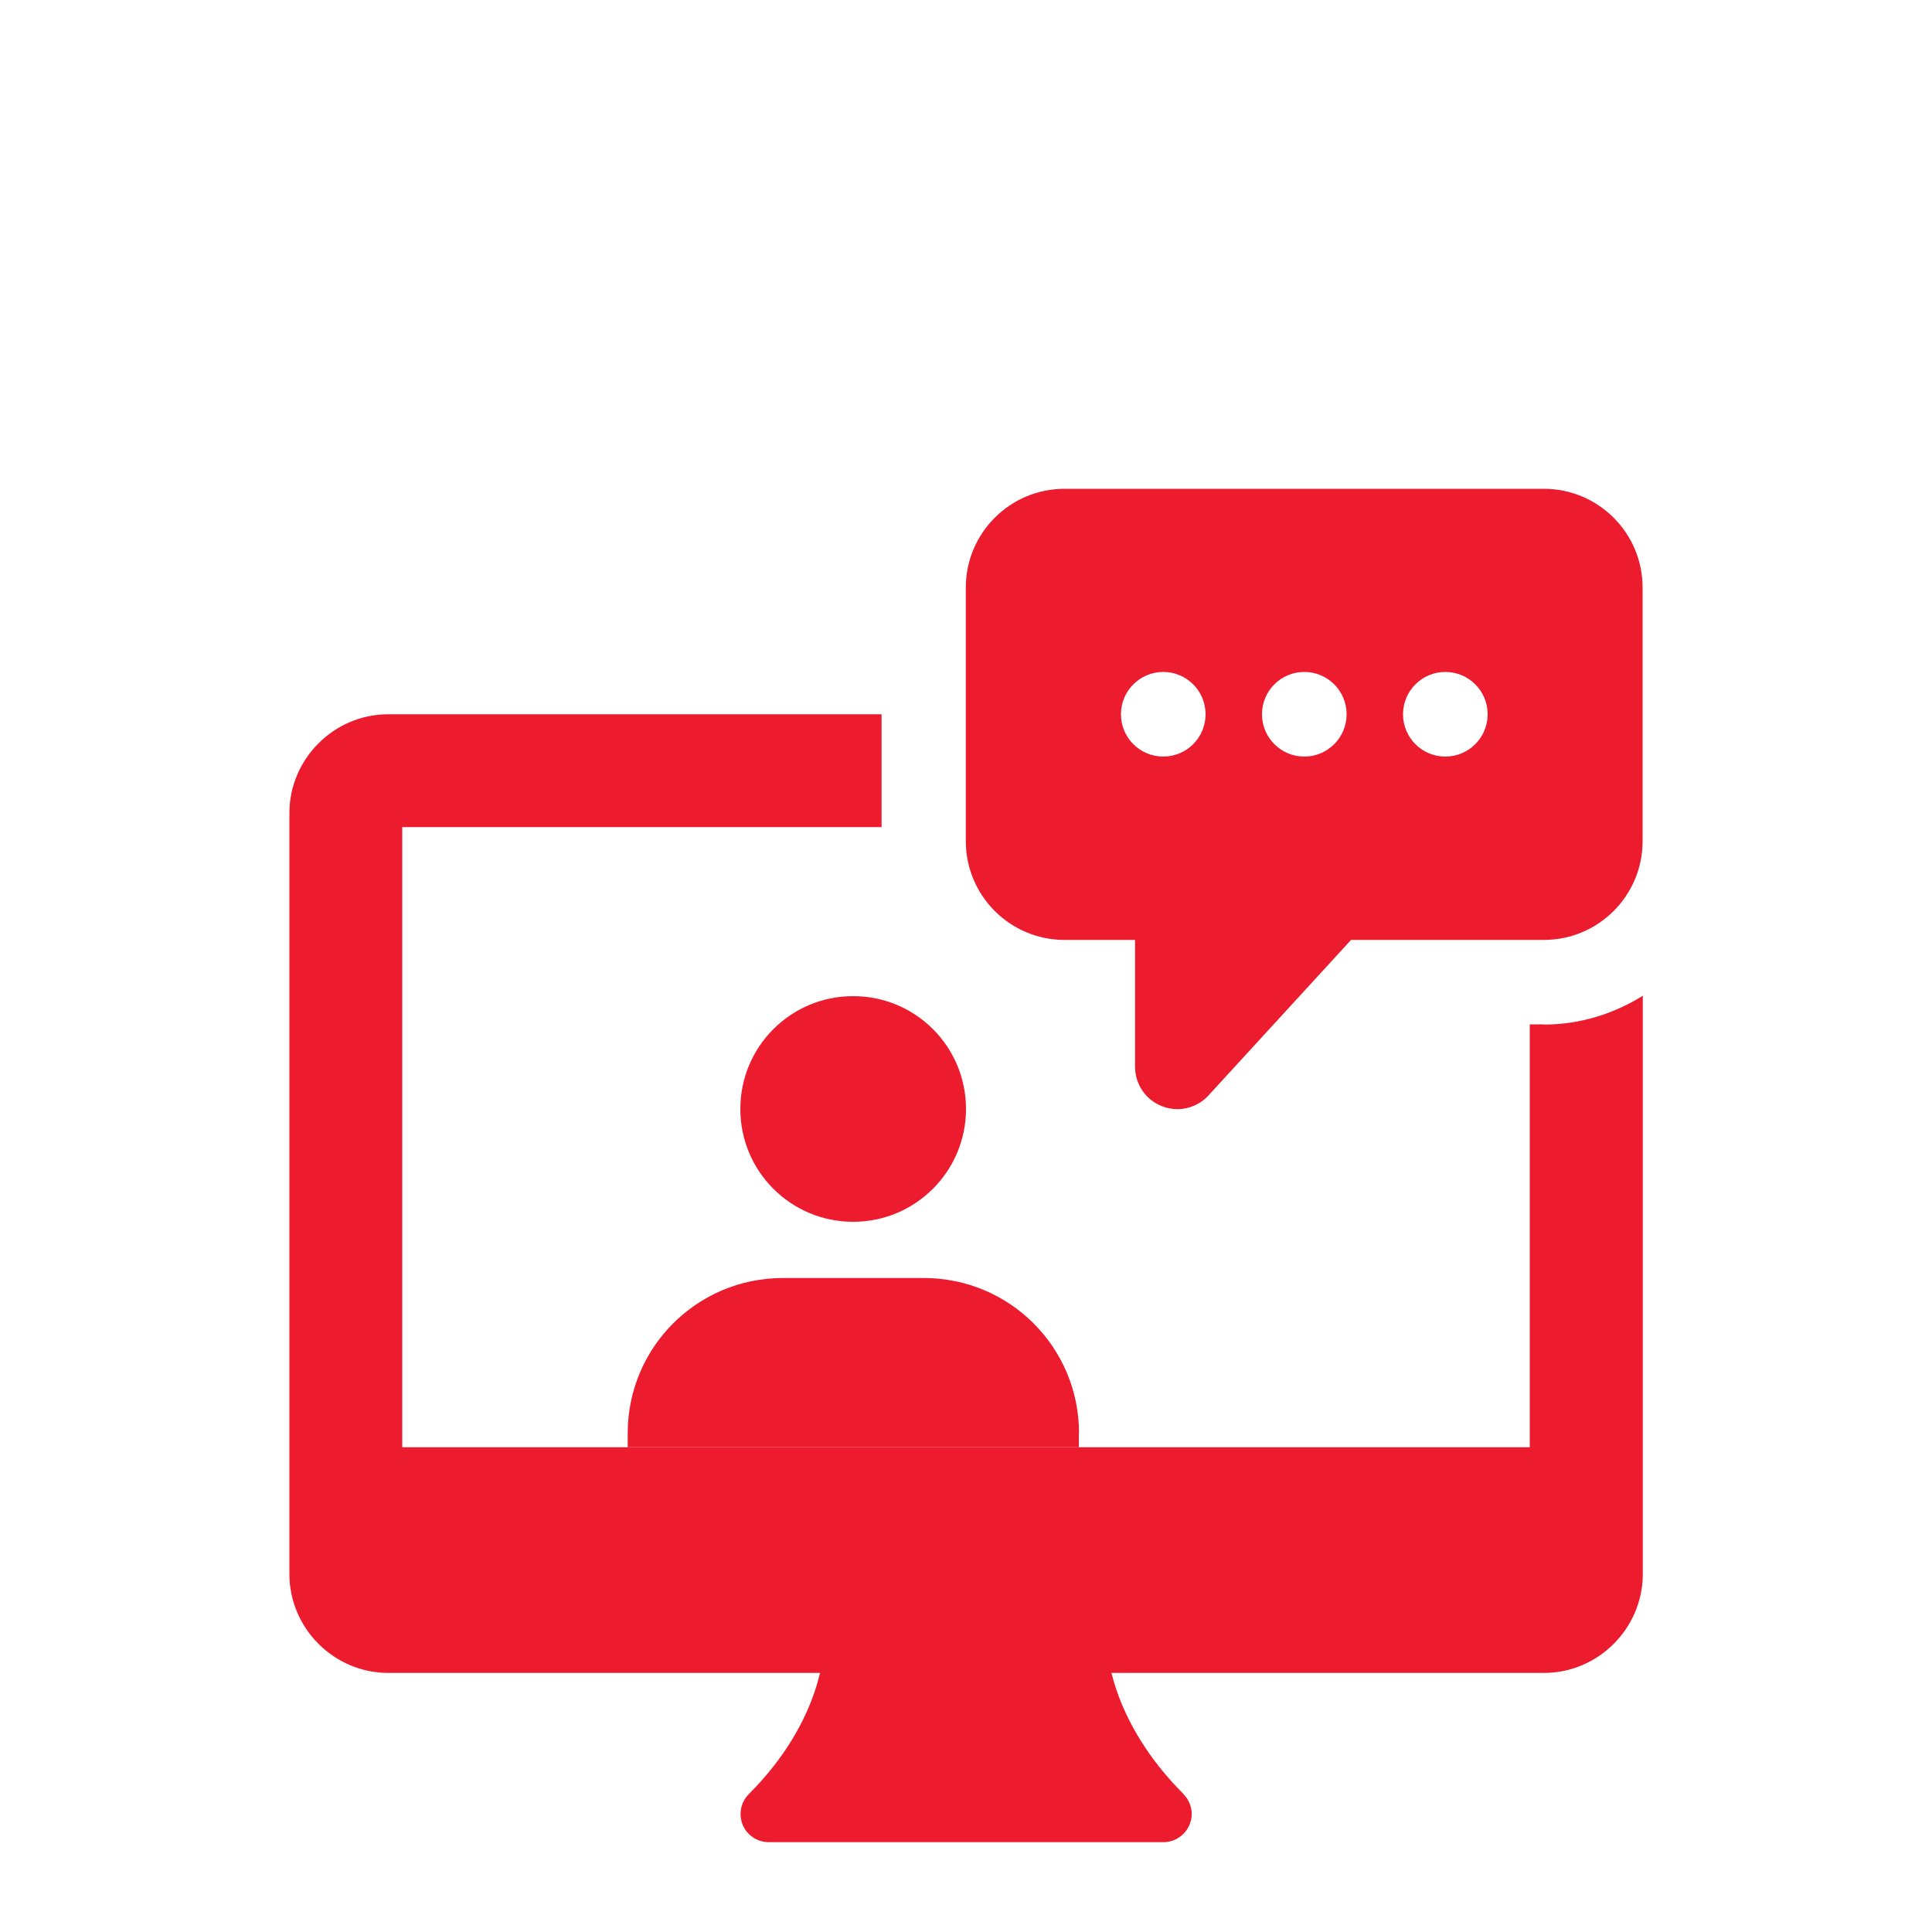 <?xml version="1.0" encoding="UTF-8"?>
<svg id="Layer_1" data-name="Layer 1" xmlns="http://www.w3.org/2000/svg" viewBox="0 0 100 100">
  <defs>
    <style>
      .cls-1 {
        fill: #ed1b2e;
      }
    </style>
  </defs>
  <path class="cls-1" d="m79.91,53.02h-.73v21.89H20.82v-32.1h24.81v-5.84h-25.54c-2.8,0-5.11,2.31-5.11,5.11v39.4c0,2.8,2.31,5.11,5.11,5.11h59.83c2.8,0,5.11-2.31,5.11-5.11v-29.94c-1.49.93-3.24,1.49-5.11,1.49h0Zm0,0"/>
  <path class="cls-1" d="m61.25,92.85c-3.83-3.83-3.95-7.55-3.95-7.73,0-.8-.66-1.45-1.46-1.45h-11.73c-.81,0-1.46.66-1.46,1.47,0,.16-.05,3.88-3.89,7.72-.42.42-.54,1.04-.32,1.59.22.54.76.9,1.35.9h20.43c.59,0,1.12-.36,1.35-.9.23-.55.1-1.17-.32-1.59h0Zm0,0"/>
  <path class="cls-1" d="m50,57.4c0,3.22-2.61,5.84-5.84,5.84s-5.84-2.61-5.84-5.84,2.61-5.84,5.84-5.84,5.84,2.61,5.84,5.84h0Zm0,0"/>
  <path class="cls-1" d="m55.84,74.18v.73h-23.35v-.73c0-4.44,3.59-8.03,8.03-8.03h7.3c4.44,0,8.03,3.59,8.03,8.03h0Zm0,0"/>
  <path class="cls-1" d="m79.91,25.3h-24.81c-2.82,0-5.11,2.29-5.11,5.11v13.13c0,2.82,2.29,5.11,5.11,5.11h3.65v6.57c0,.9.55,1.71,1.4,2.04.26.1.53.15.79.15.6,0,1.19-.25,1.61-.71l7.38-8.05h9.98c2.82,0,5.11-2.29,5.11-5.11v-13.13c0-2.82-2.29-5.11-5.11-5.11h0Zm-19.7,13.86c-1.21,0-2.19-.98-2.19-2.19s.98-2.19,2.19-2.19,2.19.98,2.19,2.19-.98,2.19-2.19,2.19h0Zm7.3,0c-1.21,0-2.19-.98-2.19-2.19s.98-2.19,2.19-2.19,2.19.98,2.19,2.19-.98,2.19-2.19,2.19h0Zm7.3,0c-1.21,0-2.19-.98-2.19-2.19s.98-2.19,2.19-2.19,2.19.98,2.19,2.19-.98,2.19-2.19,2.19h0Zm0,0"/>
</svg>
